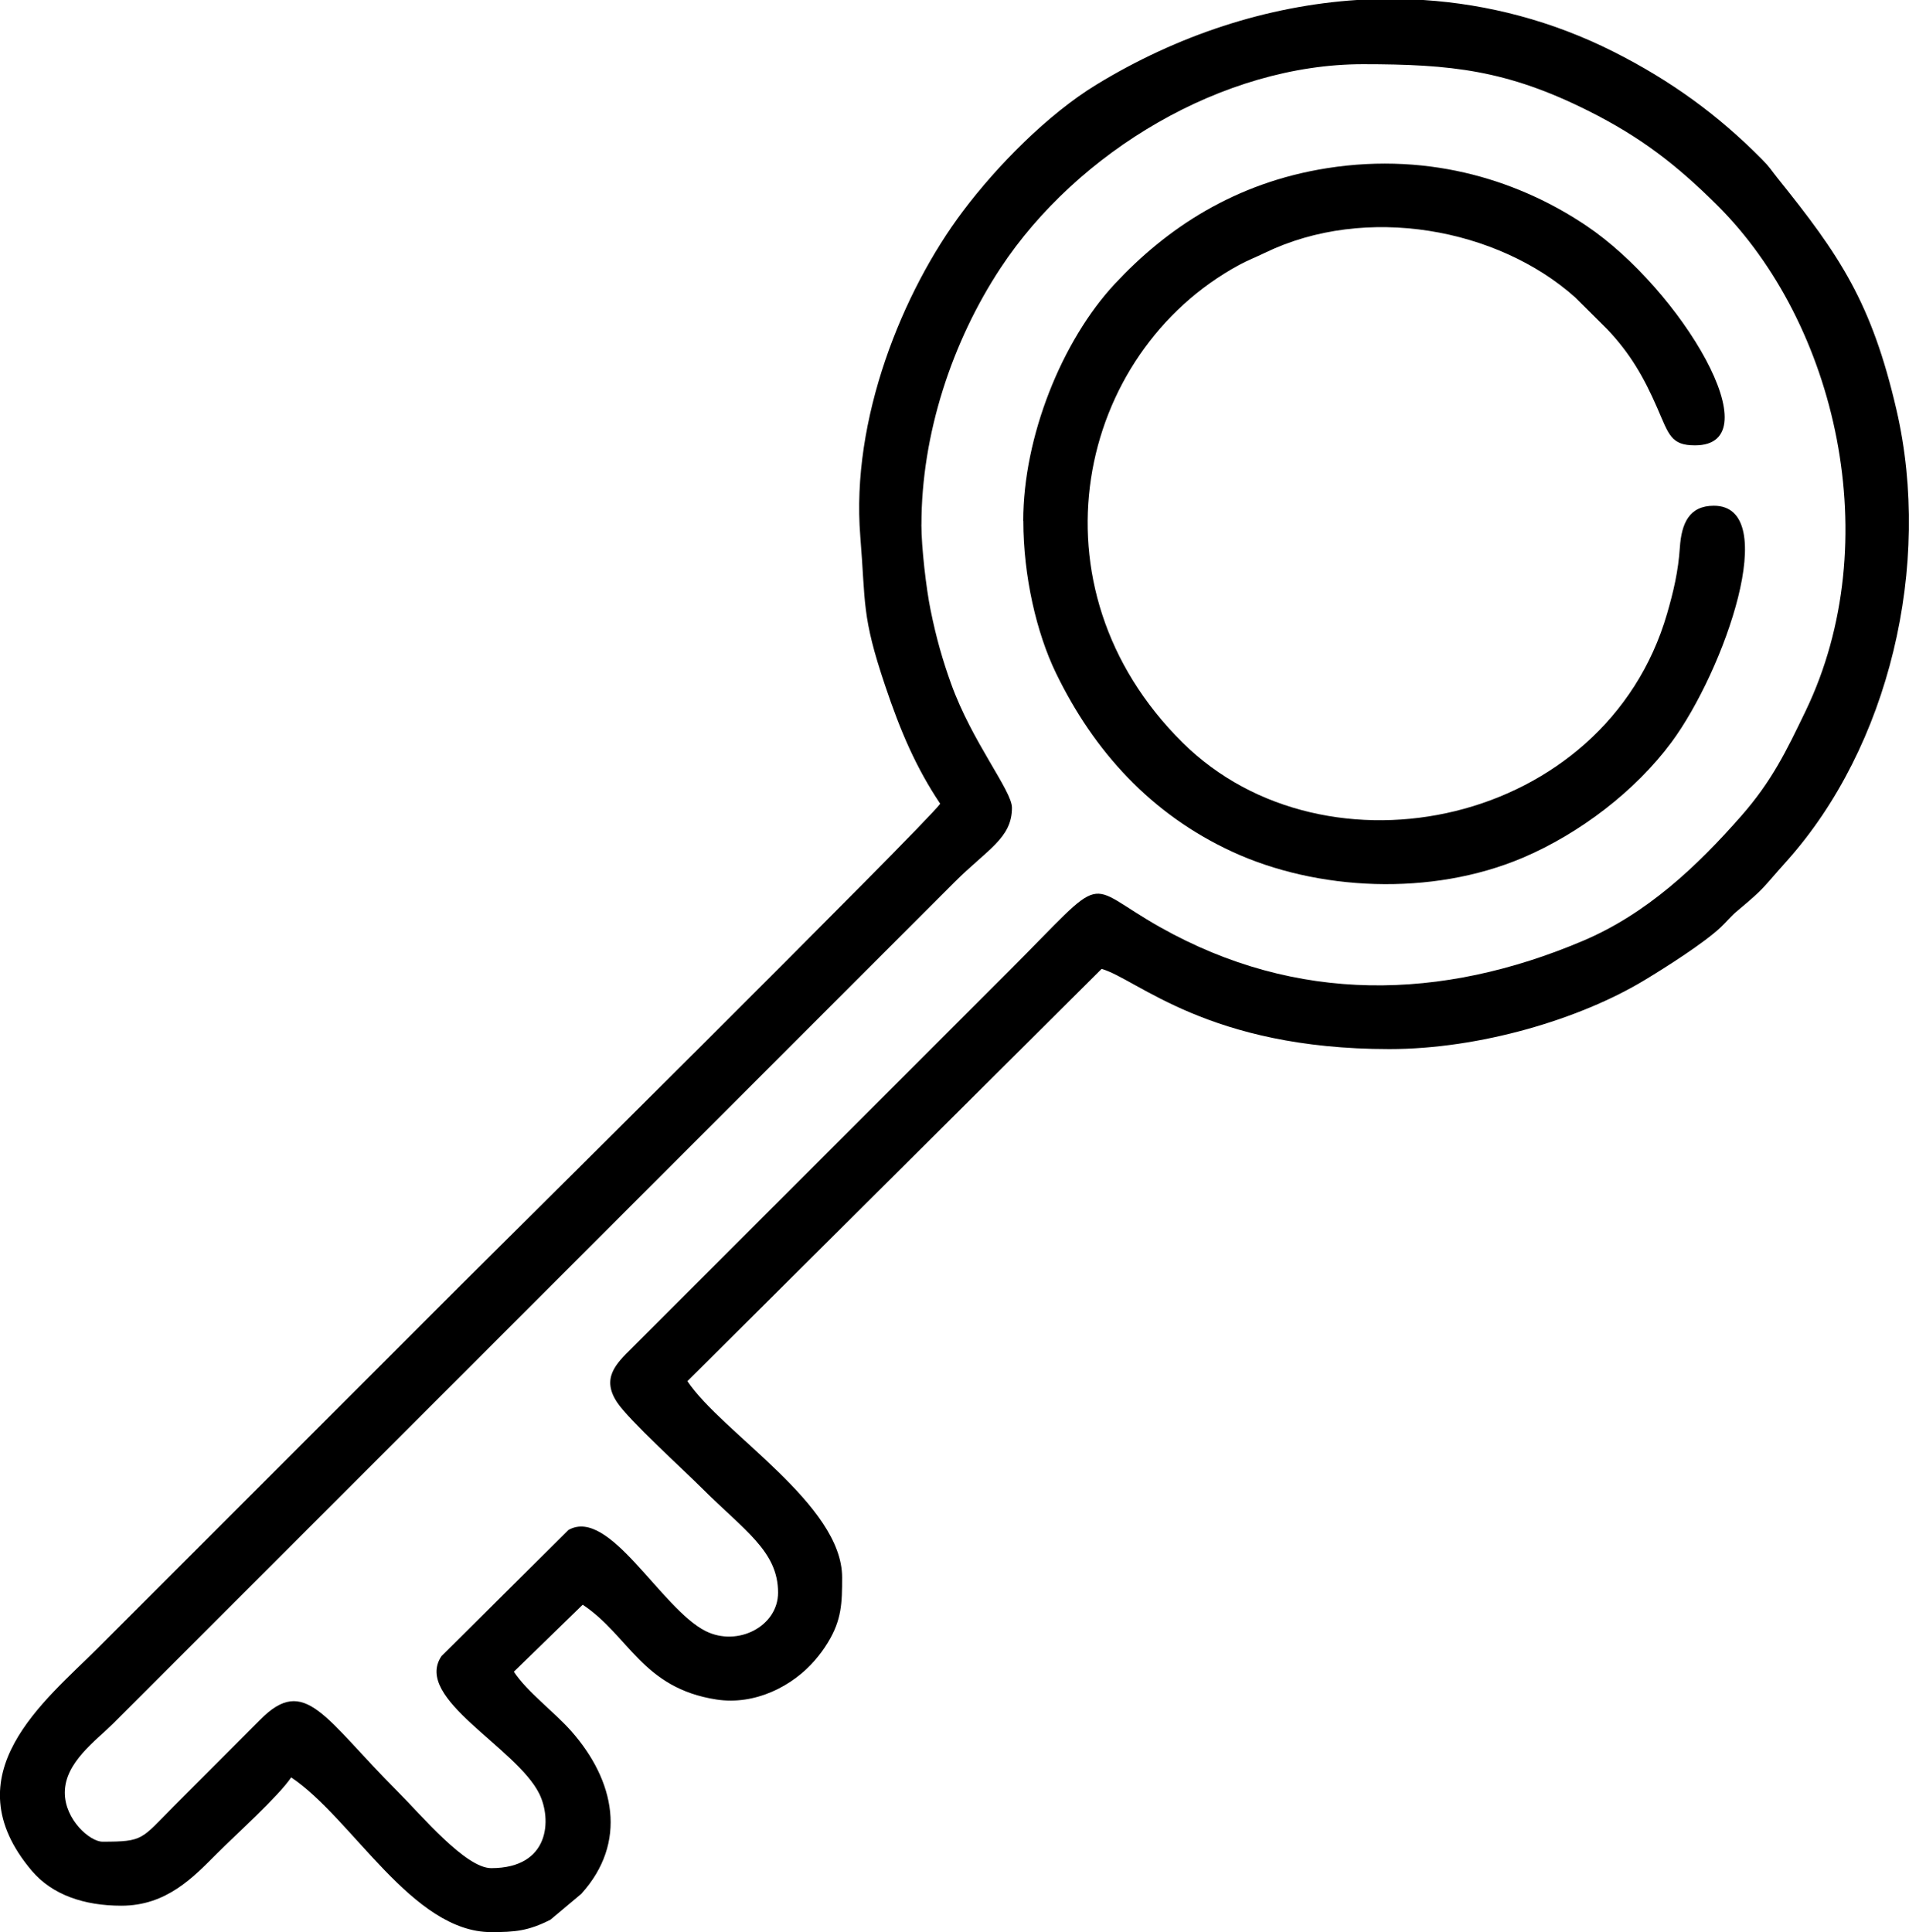 <?xml version="1.0" encoding="UTF-8"?>
<!DOCTYPE svg PUBLIC "-//W3C//DTD SVG 1.1//EN" "http://www.w3.org/Graphics/SVG/1.1/DTD/svg11.dtd">
<!-- Creator: CorelDRAW 2020 (64 Bit) -->
<svg xmlns="http://www.w3.org/2000/svg" xml:space="preserve" width="12.81mm" height="12.965mm" version="1.1" shape-rendering="geometricPrecision" text-rendering="geometricPrecision" image-rendering="optimizeQuality" fill-rule="evenodd" clip-rule="evenodd"
viewBox="0 0 370.93 375.41"
 xmlns:xlink="http://www.w3.org/1999/xlink"
 xmlns:xodm="http://www.corel.com/coreldraw/odm/2003">
 <g id="Camada_x0020_1">
  <g id="_2067417641536">
   <path fill="black" d="M179.04 101.92c0,-17.54 5.94,-35.54 15.39,-49.87 14.87,-22.55 43.15,-39.58 70.4,-39.58 17.18,0 27.97,1.15 43.75,9.04 10.35,5.18 17.23,10.58 24.99,18.27 23.32,23.11 33.09,65.48 17.29,98.32 -3.78,7.85 -6.56,13.64 -12.54,20.45 -8.63,9.82 -18.36,19 -30.75,24.25 -27.48,11.65 -55.65,12.26 -82.12,-2.64 -15.38,-8.66 -9.65,-11.24 -29.37,8.47l-73.33 73.32c-3.13,3.06 -5.92,5.88 -2.84,10.52 2.3,3.47 12.78,12.98 16.42,16.62 8.28,8.28 14.85,12.27 14.85,20.34 0,6.57 -7.86,10.59 -14.07,7.48 -8.7,-4.37 -18.69,-24.15 -26.65,-19.65l-24.69 24.53c-5.5,8.24 14.52,17.66 19.01,26.72 2.44,4.92 2.12,14.46 -9.33,14.46 -4.98,0 -13.44,-10.14 -18.15,-14.85 -14.27,-14.27 -18,-22.9 -26.78,-13.95l-16.85 16.88c-6.3,6.31 -5.71,6.78 -13.75,6.78 -2.45,0 -7.33,-4.27 -7.33,-9.53 0,-5.88 6.06,-10.1 9.35,-13.38l163.51 -163.51c6.38,-6.38 11.18,-8.53 11.18,-14.48 0,-3.31 -7.75,-12.74 -11.83,-24.1 -1.62,-4.51 -2.87,-8.8 -3.99,-14.34 -0.85,-4.17 -1.78,-12.2 -1.78,-16.55zm84.72 -101.92l12.85 0c12.56,0.82 25.03,4.07 36.86,10.02 11.3,5.68 20.51,12.45 28.91,20.95 1.58,1.6 1.7,2 2.99,3.61 12.11,15.04 18.3,24.18 23.13,45.06 6.98,30.18 -1.44,65.49 -21.38,87.72 -4.85,5.41 -4.02,4.99 -9.49,9.57 -1.38,1.15 -2.04,2.07 -3.32,3.27 -3.27,3.06 -10.47,7.64 -14.72,10.21 -12.59,7.62 -32.04,13.42 -49.63,13.42 -35.25,0 -48.95,-13.6 -55.91,-15.58l-80.48 80.1c6.78,10.13 30.06,23.94 30.06,38.13 0,4.99 -0.08,8.24 -2.76,12.64 -0.83,1.36 -1.5,2.24 -2.47,3.39 -4.33,5.1 -11.7,8.85 -19.17,7.7 -14.43,-2.22 -17.01,-12.45 -26.01,-18.42l-13.38 13.02c2.69,4.02 7.75,7.69 11.17,11.55 8.46,9.58 11,21.61 1.93,31.61l-5.98 5.02c-4.31,2.19 -6.89,2.41 -11.52,2.41 -15.37,0 -26.94,-22.08 -38.86,-30.06 -2.48,3.69 -10.77,11.13 -14.48,14.85 -4.55,4.56 -9.74,10.08 -18.51,10.08 -7.23,0 -13.44,-2.1 -17.41,-6.79 -15.86,-18.73 2.57,-33.01 12.82,-43.26 8,-8 15.46,-15.46 23.46,-23.46 15.82,-15.82 31.11,-31.11 46.93,-46.93 2.79,-2.79 90.96,-90.17 93.3,-93.67 -4.69,-7 -7.7,-14 -10.72,-23 -4.58,-13.61 -3.74,-15.81 -4.81,-28.97 -1.84,-22.7 8.17,-47.51 19.93,-63.14 6.64,-8.83 16.49,-18.84 25.97,-24.62 15.71,-9.58 33.11,-15.3 50.69,-16.44z"/>
   <path fill="black" d="M198.84 101.19c0,10.76 2.57,21.8 6.34,29.58 7.36,15.19 18.46,27.41 34.22,34.7 16.52,7.63 38.7,8.72 56.45,1.2 11.14,-4.73 21.96,-13.05 28.9,-22.42 10.31,-13.91 21.53,-45.99 8.26,-45.99 -4.81,0 -6.28,3.45 -6.6,8.07 -0.32,4.76 -1.26,8.65 -2.49,12.91 -11.98,41.26 -66.28,52.63 -94.13,25.05 -30.57,-30.28 -20.55,-75.69 10.97,-92.81 1.68,-0.91 3.35,-1.55 4.99,-2.35 19.66,-9.53 45.25,-4.78 60.3,8.63l6.25 6.21c4.46,4.7 7.11,9.32 9.69,15.24 2.28,5.22 2.65,7.32 7.35,7.32 15.33,0 -2.7,-30.29 -21.11,-42.68 -12.41,-8.35 -29.76,-14.42 -50.36,-11.18 -18.01,2.84 -31.27,11.75 -41.28,22.51 -10.24,11 -17.77,29.67 -17.77,46.02z"/>
  </g>
 </g>
</svg>
